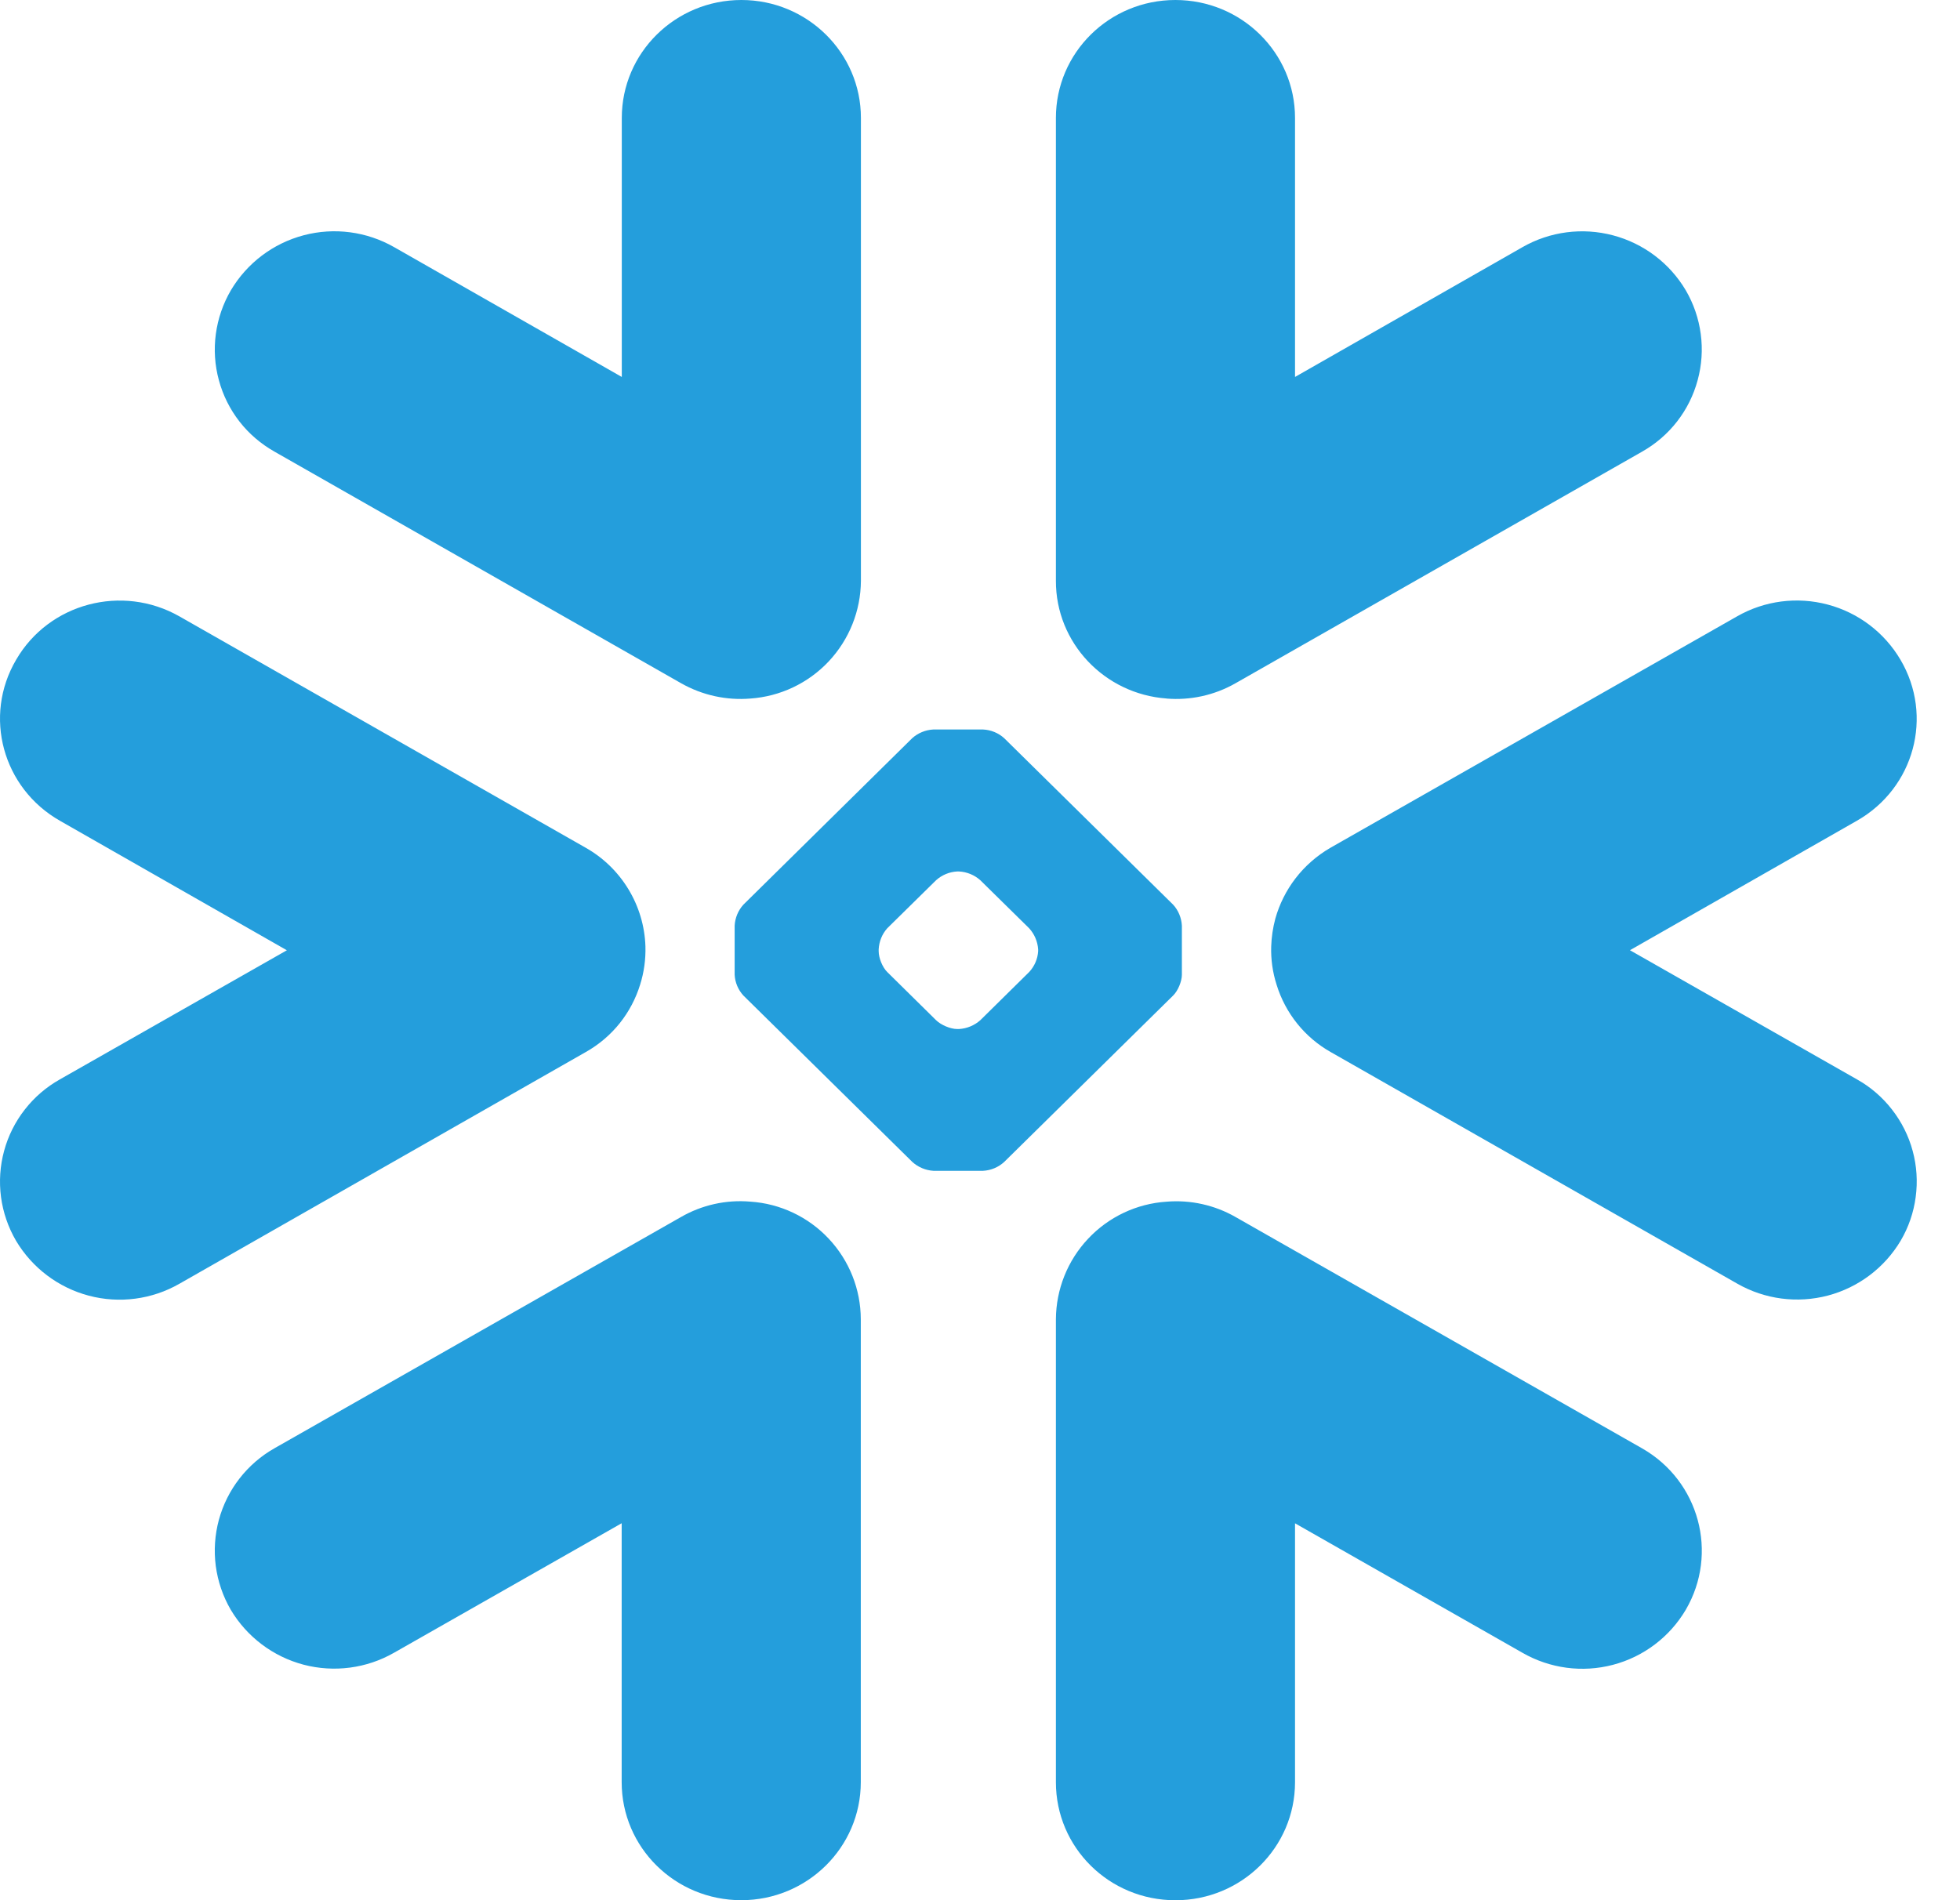 <svg width="33" height="32" viewBox="0 0 33 32" fill="none" xmlns="http://www.w3.org/2000/svg">
<g clip-path="url(#clip0_3036_63738)">
<path fill-rule="evenodd" clip-rule="evenodd" d="M31.265 13.821L27.443 16.002L31.265 18.177C31.494 18.305 31.694 18.478 31.855 18.685C32.016 18.892 32.135 19.128 32.203 19.381C32.272 19.634 32.289 19.898 32.254 20.158C32.22 20.418 32.134 20.668 32.001 20.894C31.729 21.351 31.289 21.682 30.775 21.818C30.261 21.953 29.715 21.882 29.253 21.619L22.408 17.719C21.969 17.472 21.642 17.065 21.494 16.584C21.427 16.375 21.396 16.157 21.403 15.938C21.408 15.781 21.431 15.625 21.473 15.468C21.61 14.983 21.93 14.548 22.405 14.274L29.248 10.379C29.71 10.115 30.258 10.044 30.772 10.181C31.287 10.317 31.727 10.651 31.997 11.109C32.558 12.059 32.23 13.271 31.265 13.821ZM27.646 24.39L20.806 20.497C20.453 20.294 20.046 20.203 19.64 20.237C19.137 20.27 18.665 20.493 18.32 20.861C17.974 21.228 17.781 21.713 17.778 22.217V30.013C17.778 31.113 18.675 32.001 19.79 32.001C20.904 32.001 21.804 31.111 21.804 30.013V25.653L25.634 27.834C26.096 28.099 26.643 28.172 27.158 28.036C27.672 27.901 28.113 27.567 28.383 27.109C28.938 26.159 28.611 24.94 27.646 24.39ZM19.752 16.765L16.908 19.567C16.811 19.657 16.684 19.71 16.551 19.717H15.716C15.584 19.709 15.458 19.656 15.36 19.567L12.516 16.765C12.428 16.669 12.376 16.545 12.369 16.415V15.589C12.376 15.458 12.428 15.332 12.516 15.235L15.358 12.432C15.456 12.344 15.582 12.292 15.714 12.285H16.551C16.684 12.291 16.81 12.343 16.908 12.432L19.752 15.235C19.841 15.332 19.892 15.458 19.899 15.589V16.415C19.899 16.525 19.834 16.685 19.752 16.765ZM17.479 15.987C17.47 15.855 17.417 15.731 17.328 15.633L16.505 14.823C16.406 14.735 16.28 14.683 16.148 14.676H16.115C15.984 14.683 15.859 14.735 15.761 14.823L14.938 15.633C14.851 15.731 14.801 15.856 14.794 15.987V16.019C14.794 16.132 14.857 16.289 14.938 16.369L15.761 17.181C15.843 17.261 16.001 17.329 16.115 17.329H16.148C16.28 17.321 16.406 17.269 16.505 17.181L17.328 16.369C17.417 16.273 17.471 16.15 17.479 16.019V15.987ZM4.622 7.606L11.464 11.504C11.833 11.714 12.241 11.796 12.632 11.764C13.136 11.729 13.607 11.506 13.953 11.138C14.298 10.77 14.492 10.286 14.495 9.781V1.986C14.495 0.89 13.593 0 12.483 0C11.369 0 10.469 0.89 10.469 1.986V6.348L6.636 4.162C6.174 3.898 5.627 3.826 5.113 3.962C4.598 4.098 4.158 4.431 3.887 4.889C3.755 5.115 3.669 5.365 3.634 5.625C3.599 5.885 3.616 6.149 3.685 6.402C3.753 6.655 3.871 6.892 4.032 7.099C4.193 7.306 4.394 7.477 4.622 7.606ZM19.64 11.764C20.032 11.796 20.44 11.714 20.806 11.504L27.646 7.607C27.874 7.478 28.075 7.306 28.236 7.099C28.397 6.892 28.515 6.655 28.583 6.402C28.652 6.149 28.67 5.885 28.635 5.625C28.601 5.366 28.515 5.115 28.383 4.889C28.112 4.431 27.672 4.099 27.157 3.963C26.643 3.827 26.096 3.898 25.634 4.162L21.804 6.348V1.986C21.804 0.89 20.904 0 19.79 0C18.675 0 17.778 0.89 17.778 1.986V9.78C17.775 10.827 18.596 11.687 19.64 11.763V11.764ZM12.632 20.236C12.225 20.201 11.818 20.292 11.464 20.496L4.622 24.389C4.394 24.518 4.194 24.691 4.033 24.898C3.872 25.105 3.754 25.342 3.685 25.595C3.617 25.848 3.599 26.112 3.633 26.372C3.668 26.632 3.753 26.882 3.885 27.109C4.157 27.566 4.597 27.898 5.111 28.034C5.626 28.169 6.173 28.097 6.634 27.833L10.467 25.652V30.012C10.467 31.112 11.367 32 12.481 32C13.591 32 14.493 31.11 14.493 30.012V22.217C14.492 21.713 14.299 21.228 13.953 20.86C13.608 20.492 13.136 20.269 12.633 20.236H12.632ZM10.777 16.584C10.843 16.375 10.873 16.157 10.867 15.938C10.856 15.597 10.757 15.265 10.58 14.974C10.403 14.682 10.154 14.441 9.857 14.274L3.021 10.38C2.056 9.832 0.825 10.157 0.272 11.11C-0.287 12.06 0.044 13.272 1.009 13.822L4.83 16.003L1.007 18.178C0.779 18.306 0.578 18.479 0.417 18.686C0.256 18.892 0.137 19.129 0.069 19.382C0 19.635 -0.017 19.899 0.017 20.159C0.052 20.419 0.138 20.669 0.27 20.895C0.542 21.352 0.982 21.684 1.496 21.82C2.011 21.956 2.557 21.884 3.019 21.62L9.857 17.72C10.321 17.46 10.633 17.047 10.777 16.584Z" fill="#249EDC"/>
</g>
<defs>
<clipPath id="clip0_3036_63738">
<rect width="33" height="32" fill="white"/>
</clipPath>
</defs>
</svg>
